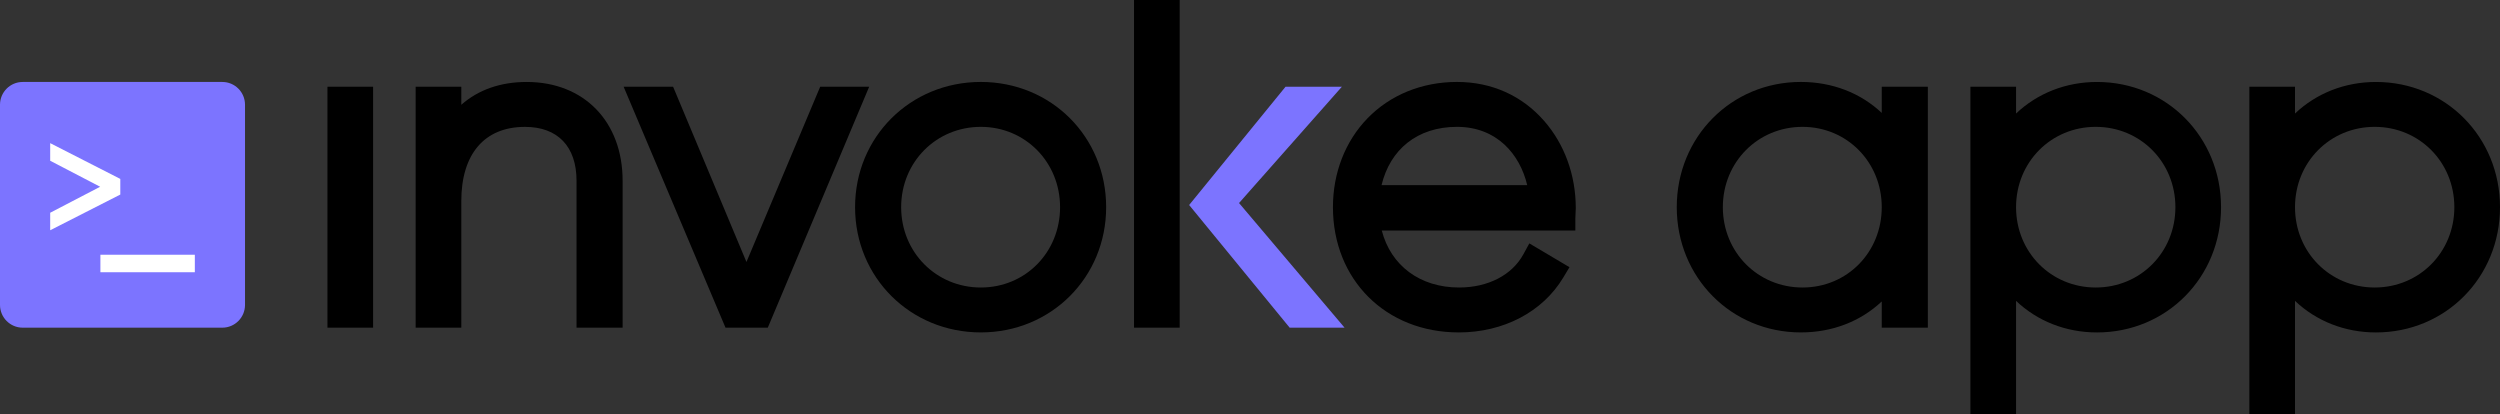 <svg width="730" height="121" viewBox="0 0 730 121" fill="none" xmlns="http://www.w3.org/2000/svg">
<rect x="0" y="0" width="730" height="121" fill="#333333" stroke="none"/>
<g clip-path="url(#clip0_19_2898)">
<path d="M392.606 95.673H376.575L347.229 59.863L375.376 25.327H391.827L361.8 59.286L392.606 95.673Z" fill="#7C74FF"/>
<path d="M108.947 25.327H95.617V95.68H108.947V25.327Z" fill="black"/>
<path d="M181.805 95.68H168.348V52.779C168.348 42.782 162.862 37.048 153.293 37.048C141.478 37.048 134.701 44.949 134.701 58.731V95.68H121.371V25.327H134.701V30.59C139.689 26.206 146.144 23.934 153.798 23.934C170.551 23.934 181.805 35.528 181.805 52.779V95.68Z" fill="black"/>
<path d="M224.194 95.68H211.846L182.1 25.327H196.545L217.964 76.502L239.495 25.327H253.8L224.194 95.68Z" fill="black"/>
<path d="M286.402 97.066C265.811 97.066 249.682 81.004 249.682 60.496C249.682 39.989 265.811 23.927 286.402 23.927C306.993 23.927 322.996 39.989 322.996 60.496C322.996 81.004 306.923 97.066 286.402 97.066ZM286.402 37.041C273.36 37.041 263.138 47.34 263.138 60.496C263.138 73.653 273.36 83.952 286.402 83.952C299.444 83.952 309.54 73.653 309.54 60.496C309.54 47.34 299.374 37.041 286.402 37.041Z" fill="black"/>
<path d="M344.465 0H331.135V95.68H344.465V0Z" fill="black"/>
<path d="M425.939 97.066C404.66 97.066 389.219 81.687 389.219 60.496C389.219 50.471 392.804 41.248 399.321 34.536C405.958 27.698 415.233 23.927 425.434 23.927C435.635 23.927 444.447 27.958 450.859 35.268C456.836 42.085 460.127 51.133 460.127 60.75C460.127 61.369 460.092 61.939 460.056 62.487C460.028 62.952 460 63.388 460 63.789V67.307H403.475C406.12 77.543 414.623 83.952 426.058 83.952C434.498 83.952 441.514 80.329 444.825 74.257L446.565 71.07L458.289 78.021L456.464 81.061C450.438 91.086 439.023 97.073 425.932 97.073L425.939 97.066ZM403.412 54.066H445.948C443.829 45.089 437.094 37.041 425.434 37.041C413.774 37.041 405.881 43.738 403.412 54.066Z" fill="black"/>
<path d="M525.828 97.066C505.525 97.066 489.613 81.004 489.613 60.496C489.613 39.989 505.518 23.927 525.828 23.927C535.04 23.927 543.256 27.135 549.471 32.967V25.32H562.928V95.673H549.471V88.026C543.256 93.858 535.04 97.066 525.828 97.066ZM526.334 37.041C513.291 37.041 503.069 47.34 503.069 60.496C503.069 73.653 513.291 83.952 526.334 83.952C539.376 83.952 549.471 73.653 549.471 60.496C549.471 47.34 539.306 37.041 526.334 37.041Z" fill="black"/>
<path d="M588.689 121H575.359V25.327H588.689V33.15C594.891 27.262 603.198 23.934 612.332 23.934C632.636 23.934 648.547 39.996 648.547 60.504C648.547 81.011 632.643 97.073 612.332 97.073C603.198 97.073 594.891 93.745 588.689 87.857V121.007V121ZM611.953 37.041C598.911 37.041 588.689 47.34 588.689 60.496C588.689 73.653 598.904 83.952 611.953 83.952C625.003 83.952 635.218 73.653 635.218 60.496C635.218 47.34 625.003 37.041 611.953 37.041Z" fill="black"/>
<path d="M670.142 121H656.812V25.327H670.142V33.15C676.344 27.262 684.651 23.934 693.785 23.934C714.089 23.934 730.001 39.996 730.001 60.504C730.001 81.011 714.096 97.073 693.785 97.073C684.651 97.073 676.344 93.745 670.142 87.857V121.007V121ZM693.406 37.041C680.364 37.041 670.142 47.34 670.142 60.496C670.142 73.653 680.357 83.952 693.406 83.952C706.456 83.952 716.671 73.653 716.671 60.496C716.671 47.34 706.456 37.041 693.406 37.041Z" fill="black"/>
<path d="M64.916 23.934H6.63C2.968 23.934 0 26.911 0 30.582V89.032C0 92.703 2.968 95.68 6.63 95.68H64.916C68.578 95.68 71.546 92.703 71.546 89.032V30.582C71.546 26.911 68.578 23.934 64.916 23.934Z" fill="#7C74FF"/>
<path d="M14.656 46.939V41.797L35.128 52.244V56.81L14.656 67.236V62.122L29.242 54.531L14.656 46.939Z" fill="white"/>
<path d="M56.89 74.384H29.318V79.492H56.89V74.384Z" fill="white"/>
</g>
<defs>
<clipPath id="clip0_19_2898">
<rect width="730" height="121" fill="white"/>
</clipPath>
</defs>
</svg>
